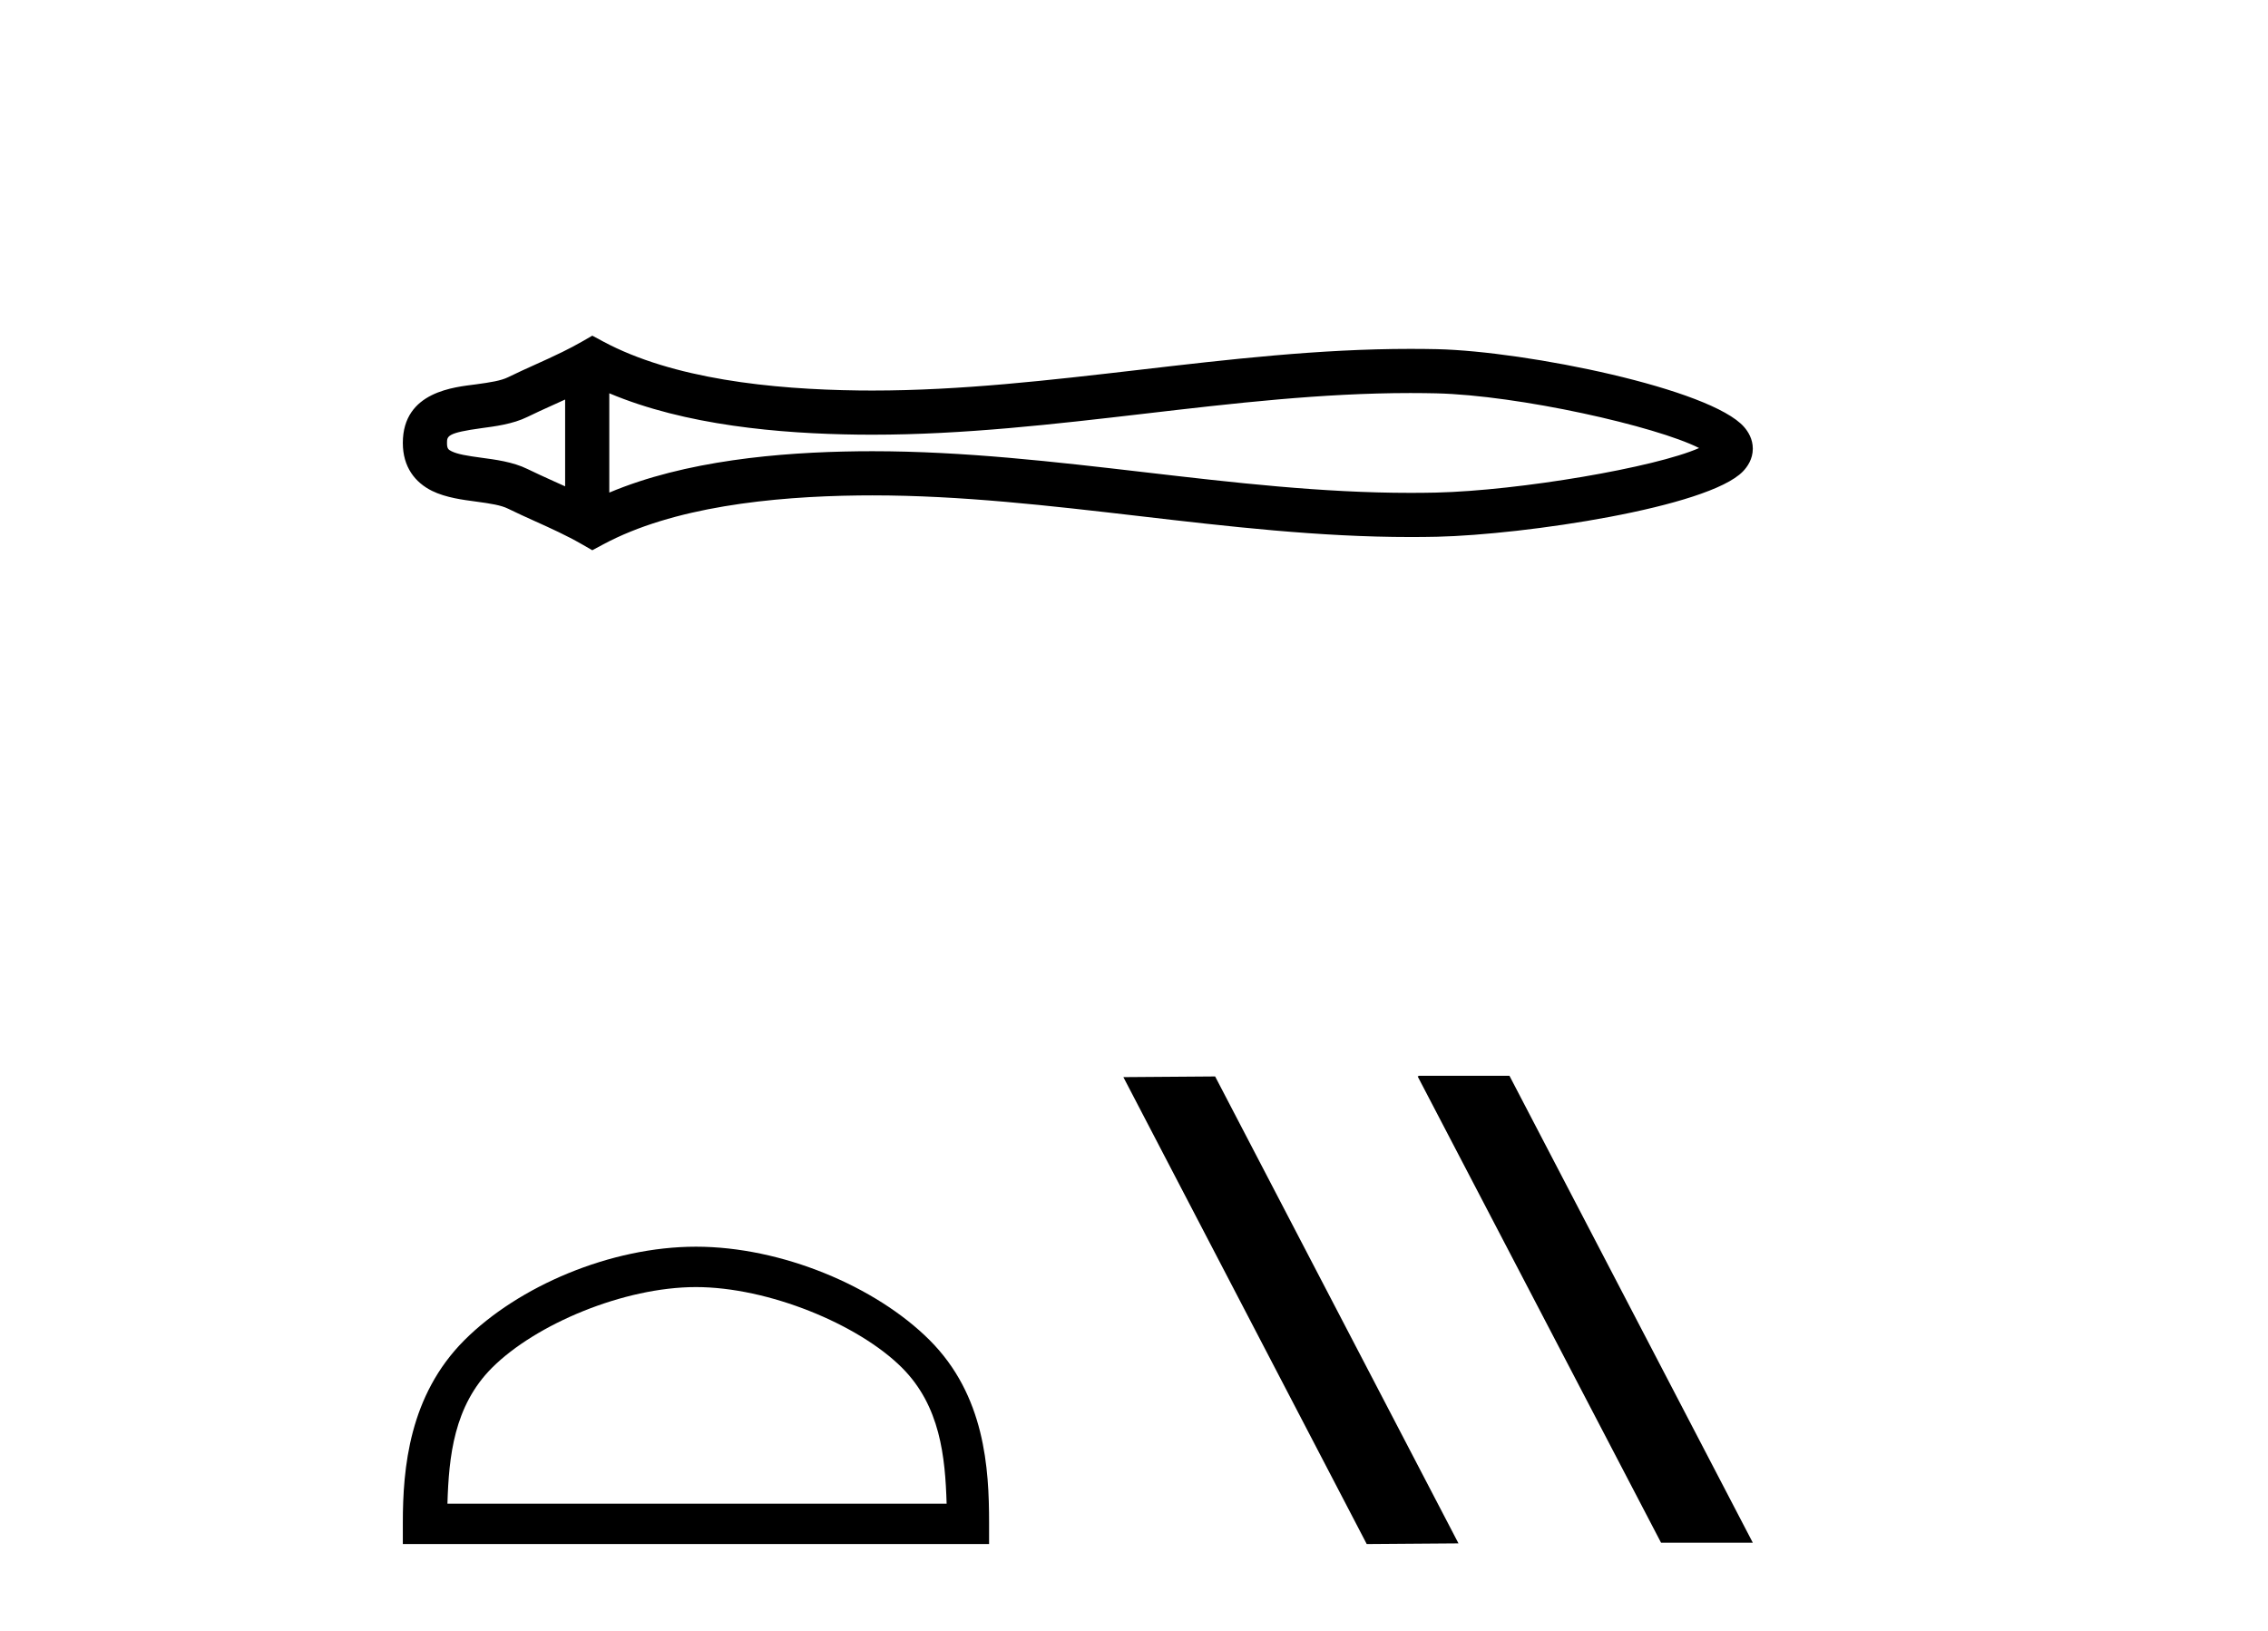 <?xml version='1.0' encoding='UTF-8' standalone='yes'?><svg xmlns='http://www.w3.org/2000/svg' xmlns:xlink='http://www.w3.org/1999/xlink' width='57.0' height='41.0' ><path d='M 43.006 11.077 C 43.006 11.077 43.006 11.077 43.006 11.078 L 43.006 11.078 C 43.006 11.078 43.006 11.078 43.006 11.078 L 43.006 11.078 C 43.006 11.077 43.006 11.077 43.006 11.077 ZM 42.996 11.46 C 42.996 11.46 42.996 11.461 42.996 11.461 L 42.996 11.461 C 42.996 11.461 42.996 11.461 42.996 11.461 C 42.996 11.461 42.996 11.461 42.996 11.46 ZM 14.203 10.042 L 14.203 12.224 L 14.203 12.224 C 14.099 12.177 13.997 12.131 13.897 12.086 L 13.897 12.086 C 13.671 11.983 13.459 11.888 13.258 11.789 L 13.258 11.789 C 12.885 11.605 12.43 11.55 12.106 11.506 L 12.106 11.506 C 11.737 11.456 11.504 11.418 11.35 11.343 L 11.35 11.343 C 11.268 11.302 11.234 11.278 11.234 11.133 C 11.234 10.96 11.244 10.878 12.106 10.761 L 12.106 10.761 C 12.43 10.717 12.885 10.662 13.258 10.478 L 13.258 10.478 L 13.258 10.478 C 13.459 10.379 13.671 10.283 13.897 10.181 L 13.897 10.181 C 13.997 10.136 14.099 10.09 14.203 10.042 ZM 15.313 12.381 L 15.313 12.381 L 15.313 12.381 C 15.313 12.381 15.313 12.381 15.313 12.381 ZM 35.446 9.879 C 35.561 9.879 35.675 9.879 35.789 9.881 L 35.789 9.881 C 35.889 9.882 35.99 9.884 36.09 9.886 L 36.09 9.886 C 38.179 9.935 41.619 10.713 42.702 11.261 L 42.702 11.261 C 41.604 11.748 38.195 12.331 36.09 12.381 L 36.09 12.381 L 36.09 12.381 C 35.875 12.386 35.661 12.388 35.446 12.388 C 33.229 12.388 31.011 12.131 28.755 11.868 L 28.755 11.868 C 26.51 11.607 24.225 11.341 21.924 11.341 C 21.806 11.341 21.687 11.341 21.568 11.343 L 21.568 11.343 C 19.59 11.367 17.223 11.576 15.313 12.381 L 15.313 12.381 L 15.313 9.885 L 15.313 9.885 C 17.223 10.691 19.59 10.9 21.568 10.924 L 21.568 10.924 L 21.568 10.924 C 21.687 10.926 21.806 10.926 21.924 10.926 C 24.225 10.926 26.51 10.66 28.755 10.399 C 31.011 10.136 33.228 9.879 35.446 9.879 ZM 14.886 8.437 L 14.618 8.591 C 14.461 8.681 14.3 8.765 14.135 8.846 L 14.135 8.846 C 13.906 8.959 13.676 9.063 13.441 9.169 L 13.441 9.169 C 13.218 9.27 12.989 9.373 12.768 9.482 L 12.768 9.482 L 12.768 9.482 C 12.59 9.569 12.333 9.61 11.957 9.661 L 11.957 9.661 C 11.446 9.73 10.124 9.828 10.124 11.133 C 10.124 11.736 10.43 12.127 10.86 12.339 L 10.86 12.339 C 11.21 12.511 11.646 12.564 11.957 12.606 L 11.957 12.606 C 12.333 12.657 12.59 12.697 12.768 12.785 L 12.768 12.785 L 12.768 12.785 C 12.989 12.894 13.218 12.997 13.441 13.098 L 13.441 13.098 C 13.847 13.281 14.24 13.459 14.618 13.676 L 14.886 13.83 L 15.158 13.684 C 16.908 12.744 19.386 12.48 21.582 12.453 L 21.582 12.453 L 21.582 12.453 C 21.697 12.452 21.811 12.451 21.926 12.451 C 24.149 12.451 26.37 12.709 28.627 12.971 L 28.627 12.971 C 30.871 13.232 33.151 13.498 35.448 13.498 C 35.671 13.498 35.893 13.496 36.116 13.491 L 36.116 13.491 C 38.326 13.439 42.929 12.756 43.804 11.849 L 43.804 11.849 C 43.916 11.733 44.052 11.539 44.052 11.277 C 44.052 11.033 43.934 10.848 43.834 10.733 L 43.834 10.733 C 42.997 9.769 38.37 8.829 36.116 8.776 L 36.116 8.776 L 36.116 8.776 C 36.012 8.774 35.907 8.772 35.802 8.771 L 35.802 8.771 C 35.684 8.769 35.566 8.769 35.448 8.769 C 33.152 8.769 30.871 9.035 28.627 9.296 C 26.37 9.558 24.149 9.816 21.926 9.816 C 21.811 9.816 21.697 9.815 21.582 9.814 L 21.582 9.814 C 19.386 9.787 16.908 9.523 15.158 8.583 L 14.886 8.437 Z' style='fill:#000000;stroke:none' /><path d='M 17.491 32.35 C 19.304 32.35 21.572 33.281 22.67 34.378 C 23.63 35.339 23.755 36.612 23.791 37.795 L 11.245 37.795 C 11.28 36.612 11.406 35.339 12.366 34.378 C 13.464 33.281 15.679 32.35 17.491 32.35 ZM 17.491 31.335 C 15.341 31.335 13.028 32.329 11.672 33.684 C 10.282 35.075 10.124 36.906 10.124 38.275 L 10.124 38.809 L 24.858 38.809 L 24.858 38.275 C 24.858 36.906 24.754 35.075 23.364 33.684 C 22.008 32.329 19.641 31.335 17.491 31.335 Z' style='fill:#000000;stroke:none' /><path d='M 35.664 27.039 L 35.63 27.056 L 41.746 38.775 L 44.052 38.775 L 37.936 27.039 ZM 30.539 27.056 L 28.233 27.073 L 34.349 38.809 L 36.655 38.792 L 30.539 27.056 Z' style='fill:#000000;stroke:none' /></svg>